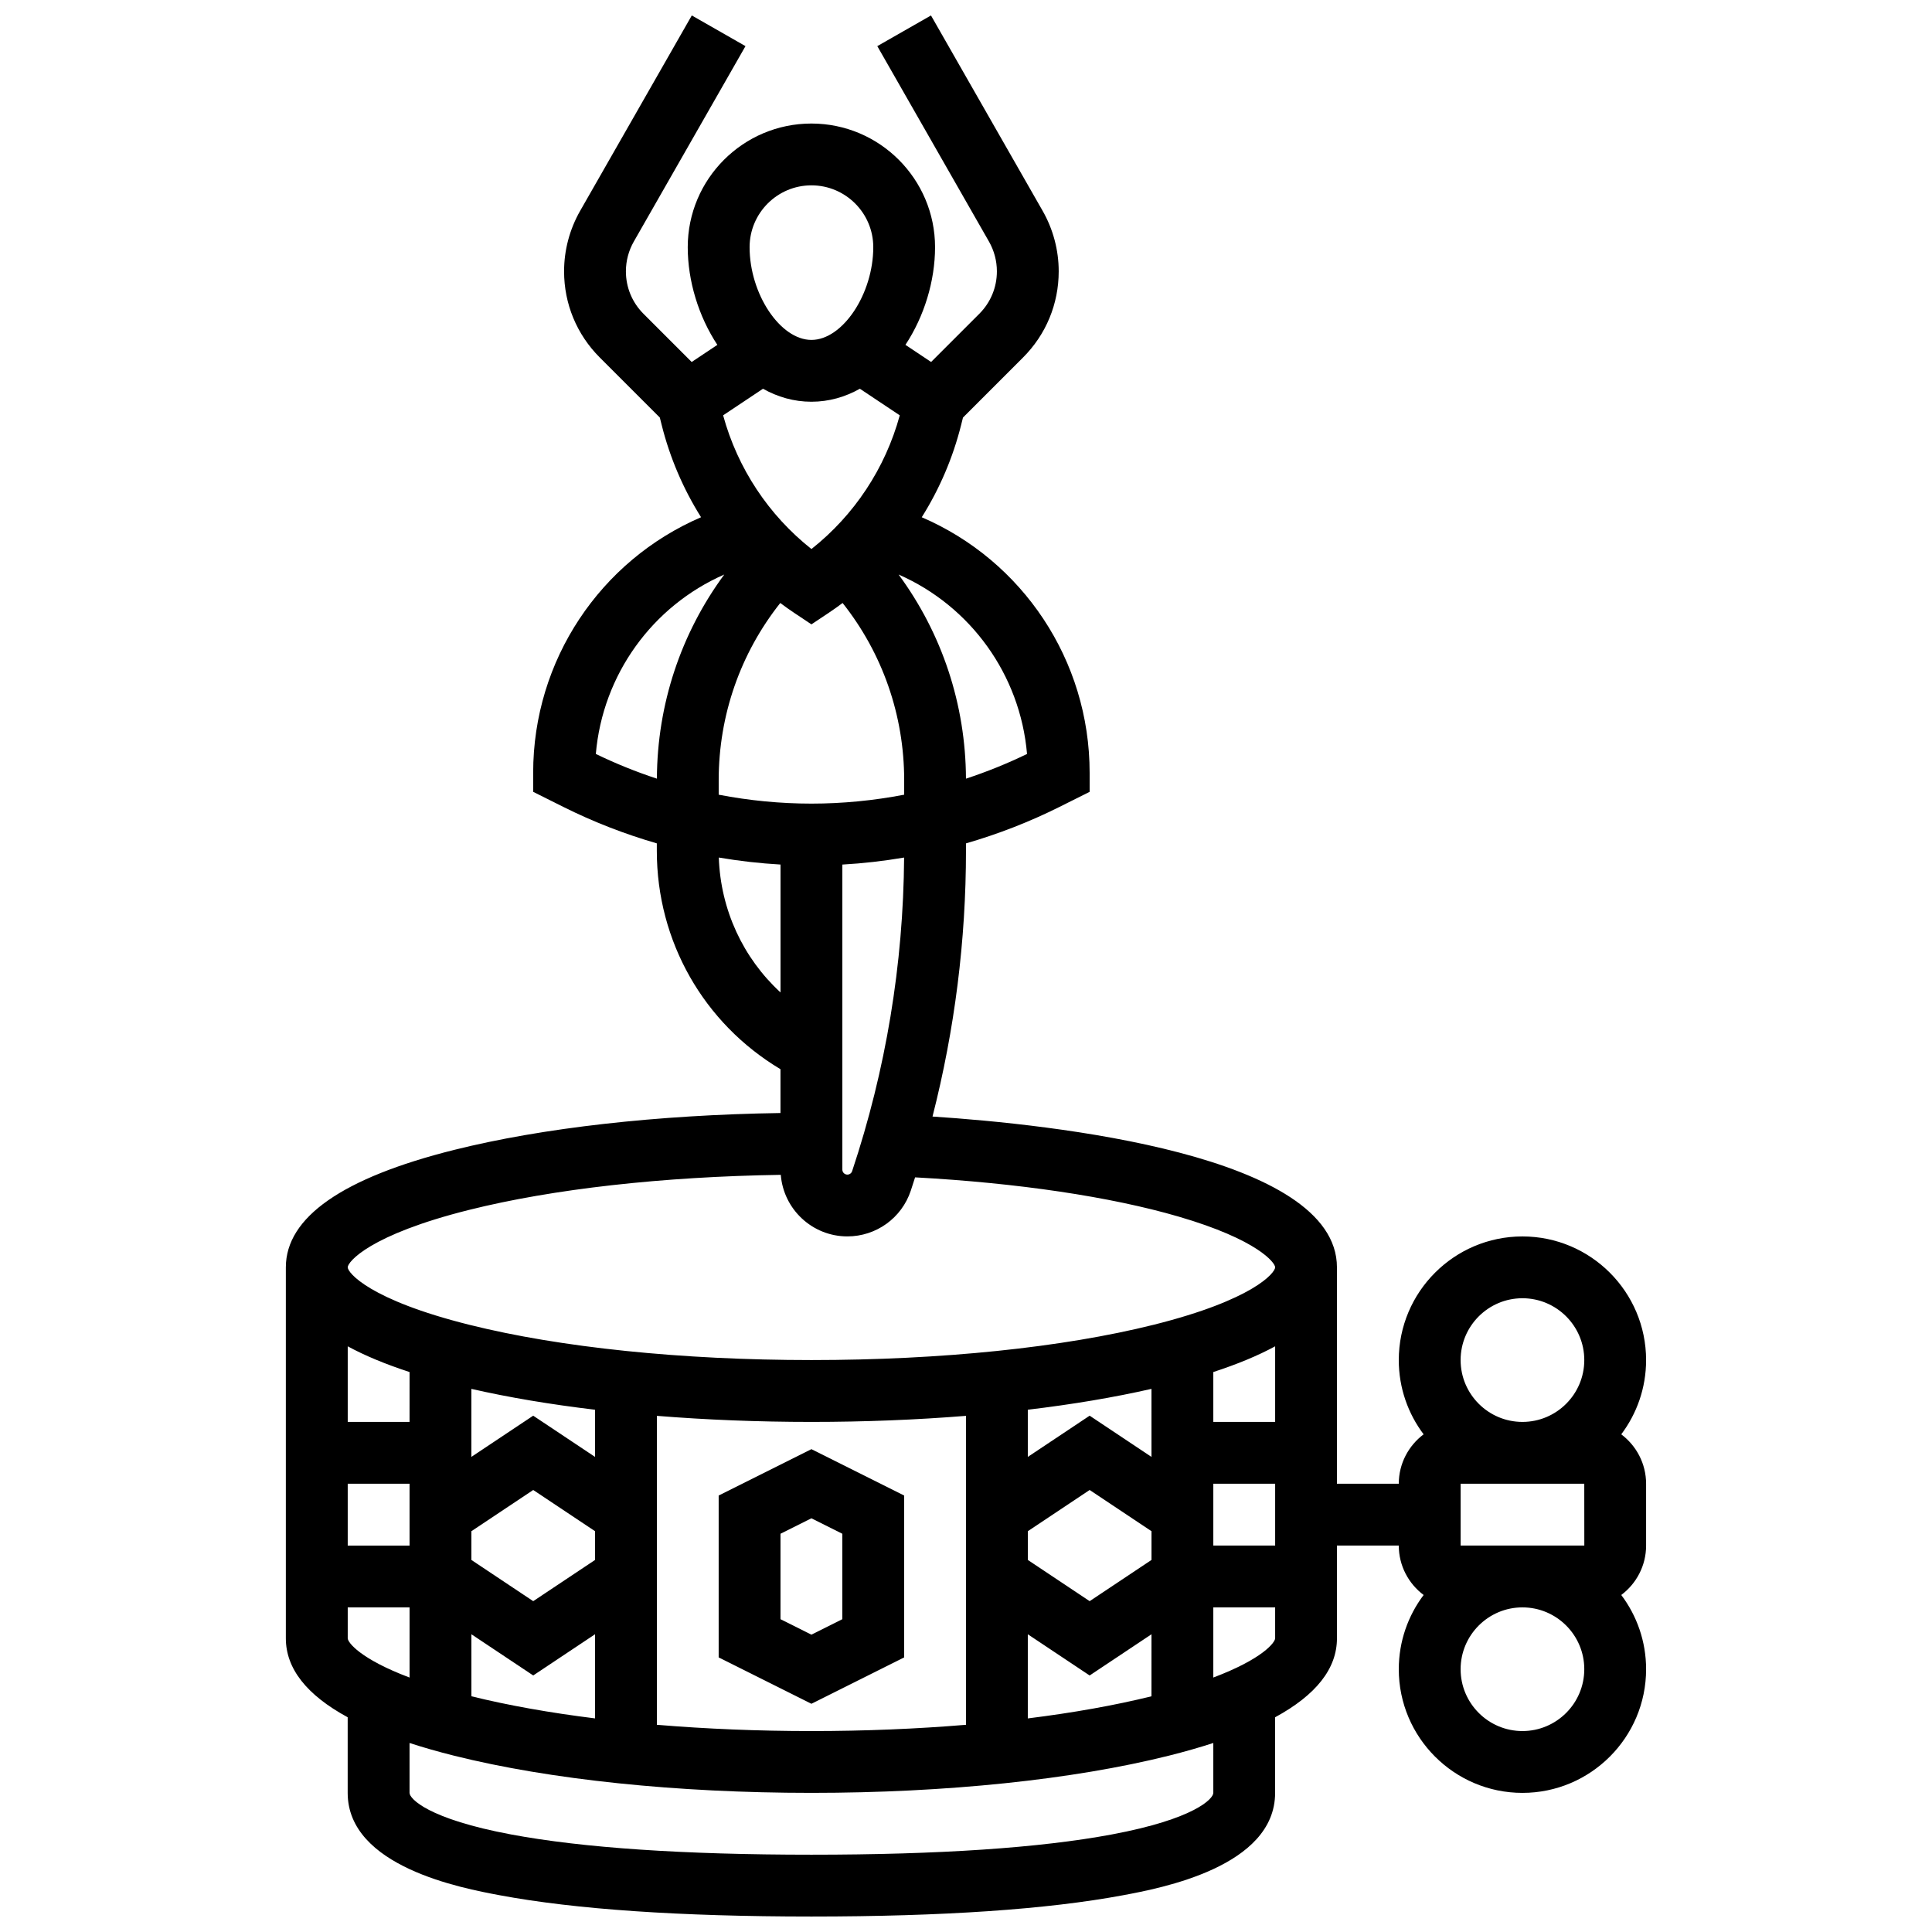 <?xml version="1.0" encoding="UTF-8"?>
<!-- Uploaded to: SVG Repo, www.svgrepo.com, Generator: SVG Repo Mixer Tools -->
<svg width="800px" height="800px" version="1.1" viewBox="144 144 512 512" xmlns="http://www.w3.org/2000/svg">
 <defs>
  <clipPath id="a">
   <path d="m219 148.09h362v503.81h-362z"/>
  </clipPath>
 </defs>
 <path d="m383.61 583.23v-42.898l-24.578-12.289-24.578 12.289v42.898l24.578 12.289zm-32.77-32.77 8.191-4.098 8.191 4.098v22.645l-8.191 4.098-8.191-4.098z"/>
 <g clip-path="url(#a)">
  <path d="m573.65 524.11c4.129-5.484 6.582-12.297 6.582-19.672 0-18.07-14.699-32.77-32.77-32.77-18.07 0-32.77 14.699-32.77 32.77 0 7.375 2.453 14.191 6.582 19.672-3.984 2.992-6.582 7.742-6.582 13.098h-16.387v-57.348c0-29.844-75.578-37.902-107.18-39.965 5.883-23.023 8.871-46.664 8.871-70.527v-1.863c8.531-2.473 16.844-5.699 24.781-9.668l7.988-3.992v-5.062c0-29.84-17.809-56.223-44.492-67.707 4.711-7.496 8.258-15.742 10.449-24.504l0.477-1.914 15.914-15.914c6.102-6.098 9.457-14.207 9.457-22.836 0-5.609-1.473-11.152-4.254-16.023l-29.594-51.789-14.227 8.129 29.594 51.789c1.371 2.402 2.098 5.129 2.098 7.894 0 4.25-1.656 8.246-4.66 11.25l-12.77 12.77-6.805-4.539c4.981-7.539 7.848-16.945 7.848-25.879 0-18.07-14.699-32.77-32.77-32.77-18.07 0-32.77 14.699-32.77 32.77 0 8.938 2.871 18.34 7.848 25.883l-6.805 4.539-12.766-12.77c-3.008-3.008-4.664-7.004-4.664-11.254 0-2.766 0.727-5.492 2.098-7.894l29.594-51.789-14.227-8.129-29.594 51.789c-2.781 4.875-4.254 10.414-4.254 16.023 0 8.625 3.359 16.738 9.461 22.836l15.914 15.914 0.477 1.91c2.191 8.758 5.738 17.008 10.449 24.504-26.684 11.488-44.492 37.871-44.492 67.707v5.062l7.988 3.992c7.938 3.969 16.25 7.195 24.781 9.668v1.984c0 23.988 12.434 45.715 32.77 57.863v11.613c-32.594 0.492-63.047 3.914-86.484 9.773-29.594 7.402-44.598 17.875-44.598 31.125v98.309c0 8.016 5.5 15.008 16.387 20.926v20.035c0 19.594 30.316 25.266 40.281 27.129 20.016 3.742 47.809 5.641 82.609 5.641 34.801 0 62.594-1.898 82.609-5.641 9.961-1.863 40.281-7.535 40.281-27.129v-20.035c10.887-5.918 16.387-12.91 16.387-20.926v-24.578h16.387c0 5.356 2.594 10.105 6.582 13.098-4.129 5.484-6.582 12.297-6.582 19.672 0 18.07 14.699 32.77 32.77 32.77 18.07 0 32.77-14.699 32.77-32.77 0-7.375-2.453-14.191-6.582-19.672 3.984-2.992 6.582-7.742 6.582-13.098v-16.387c-0.008-5.352-2.602-10.102-6.59-13.094zm-124.5 69.426c-9.75 2.406-20.809 4.371-32.77 5.863v-22.301l16.387 10.922 16.387-10.922zm-213-56.328h16.387v16.387h-16.387zm32.77 12.578 16.387-10.922 16.387 10.922v7.617l-16.387 10.922-16.387-10.922zm32.77-19.691-16.387-10.922-16.387 10.922v-18.027c9.918 2.266 20.949 4.117 32.77 5.527zm-49.156-9.27h-16.383v-20.035c4.531 2.461 9.992 4.734 16.387 6.816zm-16.383 49.152h16.387v18.594c-13.09-4.938-16.387-9.32-16.387-10.398zm32.77 7.117 16.387 10.922 16.387-10.922v22.301c-11.965-1.488-23.02-3.453-32.77-5.863zm49.156-57.879c13.082 1.055 26.855 1.609 40.961 1.609 14.105 0 27.879-0.555 40.961-1.609v81.875c-13.016 1.086-26.801 1.66-40.961 1.66-14.164 0-27.945-0.574-40.961-1.66zm163.85 1.609h-16.387v-13.219c6.391-2.082 11.855-4.356 16.387-6.816zm-65.543 28.961 16.387-10.922 16.387 10.922v7.617l-16.387 10.922-16.387-10.922zm32.77-19.691-16.387-10.922-16.387 10.922v-12.5c11.82-1.41 22.852-3.266 32.77-5.527zm16.387 7.113h16.387v16.387h-16.387zm-95.719-82.832c-0.18 0.543-0.688 0.91-1.262 0.91-0.734 0-1.328-0.594-1.328-1.324v-80.84c5.484-0.309 10.949-0.938 16.367-1.859-0.203 28.301-4.824 56.254-13.777 83.113zm-10.785-203.91c4.656 0 8.969-1.266 12.84-3.441l10.57 7.047c-3.848 14.062-12.043 26.43-23.406 35.43-11.363-9-19.559-21.367-23.406-35.43l10.57-7.047c3.863 2.176 8.176 3.441 12.832 3.441zm-8.258 53.336c1.215 0.906 2.445 1.793 3.715 2.637l4.543 3.027 4.543-3.027c1.266-0.844 2.5-1.73 3.715-2.637 10.57 13.332 16.32 29.746 16.32 46.961v3.844c-8.098 1.555-16.34 2.363-24.578 2.363-8.238 0-16.48-0.805-24.578-2.363v-3.844c0-17.215 5.75-33.629 16.32-46.961zm65.395 40.008c-5.234 2.543-10.648 4.727-16.184 6.547-0.086-19.68-6.352-38.477-17.852-54.094 19.066 8.359 32.23 26.539 34.035 47.547zm-57.137-150.69c9.035 0 16.387 7.352 16.387 16.387 0 12.402-8.117 24.578-16.387 24.578-8.27 0-16.387-12.176-16.387-24.578 0.004-9.035 7.352-16.387 16.387-16.387zm-23.102 103.14c-11.5 15.617-17.766 34.414-17.852 54.094-5.531-1.824-10.949-4.004-16.184-6.547 1.809-21.008 14.969-39.188 34.035-47.547zm-1.445 75c5.414 0.922 10.875 1.547 16.355 1.855v33.898c-9.914-9.121-15.883-21.875-16.355-35.754zm-66.152 93.371c22.215-5.555 51.289-8.805 82.578-9.285 0.715 9.113 8.348 16.316 17.645 16.316 7.637 0 14.391-4.867 16.805-12.113 0.391-1.176 0.762-2.356 1.141-3.535 27.16 1.477 51.773 5.125 69.844 10.402 21.023 6.137 25.578 12.254 25.578 13.438 0 1.426-5.727 8.609-32.188 15.223-24.129 6.031-56.34 9.355-90.699 9.355-34.363 0-66.574-3.32-90.699-9.355-26.465-6.613-32.191-13.797-32.191-15.223s5.727-8.609 32.188-15.223zm197.2 154.5c0 1.555-4.941 6.914-26.906 11.023-19.023 3.559-45.805 5.363-79.594 5.363-33.793 0-60.574-1.805-79.594-5.363-21.969-4.109-26.914-9.469-26.914-11.023v-13.219c3.644 1.188 7.582 2.312 11.828 3.375 25.391 6.348 59.012 9.844 94.676 9.844 35.664 0 69.285-3.496 94.676-9.844 4.246-1.062 8.184-2.191 11.828-3.375zm0-30.562v-18.594h16.387v8.191c0 1.082-3.297 5.465-16.387 10.402zm98.309-51.363 0.012 16.387h-0.012-32.77v-16.387zm-16.383-49.156c9.035 0 16.387 7.352 16.387 16.387s-7.352 16.387-16.387 16.387-16.387-7.352-16.387-16.387 7.352-16.387 16.387-16.387zm0 114.7c-9.035 0-16.387-7.352-16.387-16.387s7.352-16.387 16.387-16.387 16.387 7.352 16.387 16.387c-0.004 9.039-7.352 16.387-16.387 16.387z"/>
 </g>
</svg>